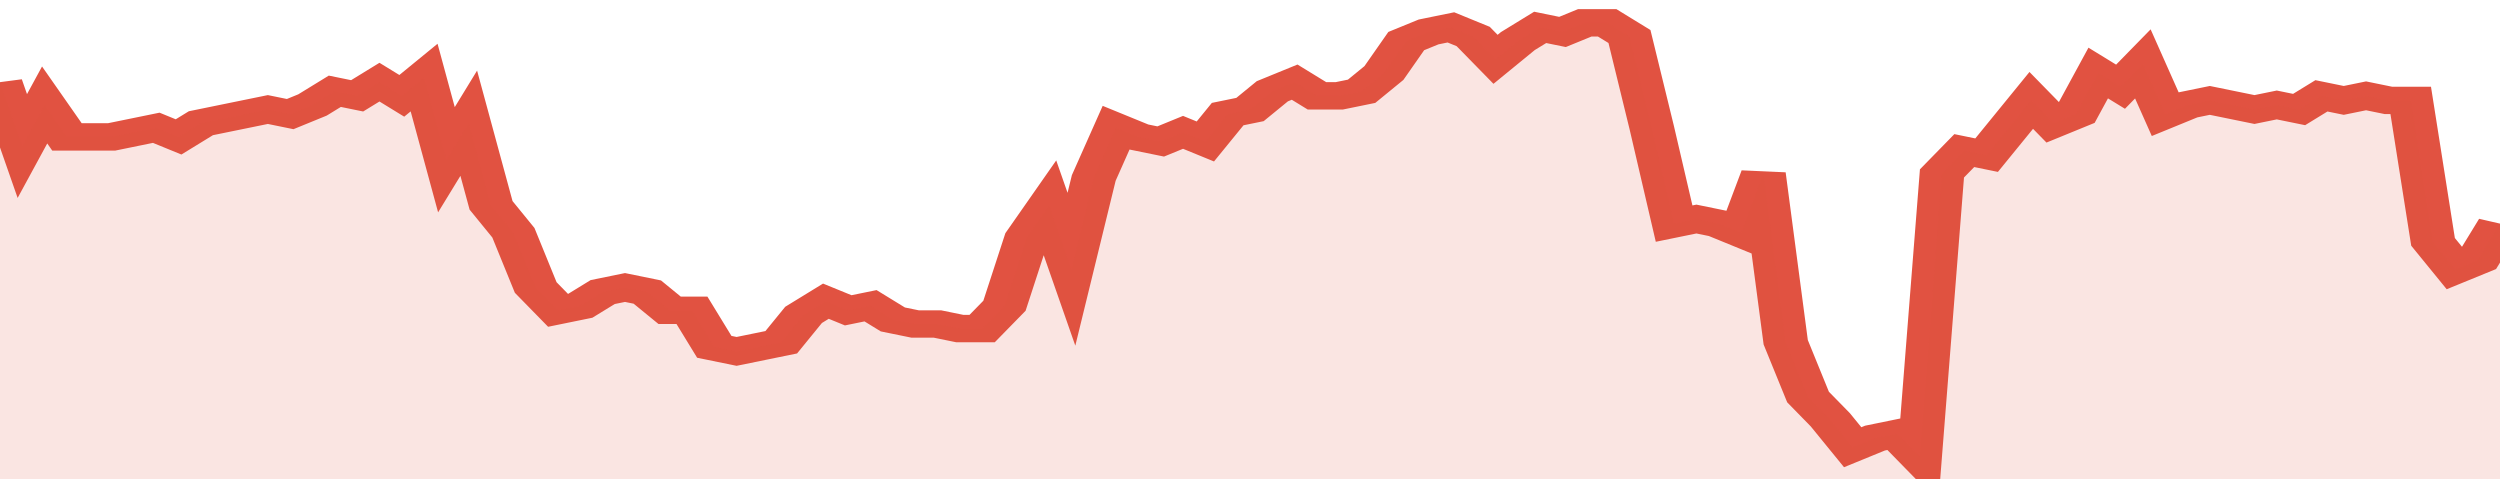 <svg xmlns="http://www.w3.org/2000/svg" viewBox="0 0 336 105" width="120" height="23" preserveAspectRatio="none">
				 <polyline fill="none" stroke="#E15241" stroke-width="6" points="0, 18 3, 32 6, 23 9, 30 12, 30 15, 30 18, 29 21, 28 24, 30 27, 27 30, 26 33, 25 36, 24 39, 25 42, 23 45, 20 48, 21 51, 18 54, 21 57, 17 60, 35 63, 27 66, 45 69, 51 72, 63 75, 68 78, 67 81, 64 84, 63 87, 64 90, 68 93, 68 96, 76 99, 77 102, 76 105, 75 108, 69 111, 66 114, 68 117, 67 120, 70 123, 71 126, 71 129, 72 132, 72 135, 67 138, 52 141, 45 144, 59 147, 39 150, 28 153, 30 156, 31 159, 29 162, 31 165, 25 168, 24 171, 20 174, 18 177, 21 180, 21 183, 20 186, 16 189, 9 192, 7 195, 6 198, 8 201, 13 204, 9 207, 6 210, 7 213, 5 216, 5 219, 8 222, 28 225, 49 228, 48 231, 49 234, 51 237, 38 240, 75 243, 87 246, 92 249, 98 252, 96 255, 95 258, 100 261, 38 264, 33 267, 34 270, 28 273, 22 276, 27 279, 25 282, 16 285, 19 288, 14 291, 25 294, 23 297, 22 300, 23 303, 24 306, 23 309, 24 312, 21 315, 22 318, 21 321, 22 324, 22 327, 53 330, 59 333, 57 336, 49 336, 49 "> </polyline>
				 <polygon fill="#E15241" opacity="0.15" points="0, 105 0, 18 3, 32 6, 23 9, 30 12, 30 15, 30 18, 29 21, 28 24, 30 27, 27 30, 26 33, 25 36, 24 39, 25 42, 23 45, 20 48, 21 51, 18 54, 21 57, 17 60, 35 63, 27 66, 45 69, 51 72, 63 75, 68 78, 67 81, 64 84, 63 87, 64 90, 68 93, 68 96, 76 99, 77 102, 76 105, 75 108, 69 111, 66 114, 68 117, 67 120, 70 123, 71 126, 71 129, 72 132, 72 135, 67 138, 52 141, 45 144, 59 147, 39 150, 28 153, 30 156, 31 159, 29 162, 31 165, 25 168, 24 171, 20 174, 18 177, 21 180, 21 183, 20 186, 16 189, 9 192, 7 195, 6 198, 8 201, 13 204, 9 207, 6 210, 7 213, 5 216, 5 219, 8 222, 28 225, 49 228, 48 231, 49 234, 51 237, 38 240, 75 243, 87 246, 92 249, 98 252, 96 255, 95 258, 100 261, 38 264, 33 267, 34 270, 28 273, 22 276, 27 279, 25 282, 16 285, 19 288, 14 291, 25 294, 23 297, 22 300, 23 303, 24 306, 23 309, 24 312, 21 315, 22 318, 21 321, 22 324, 22 327, 53 330, 59 333, 57 336, 49 336, 105 "></polygon>
			</svg>